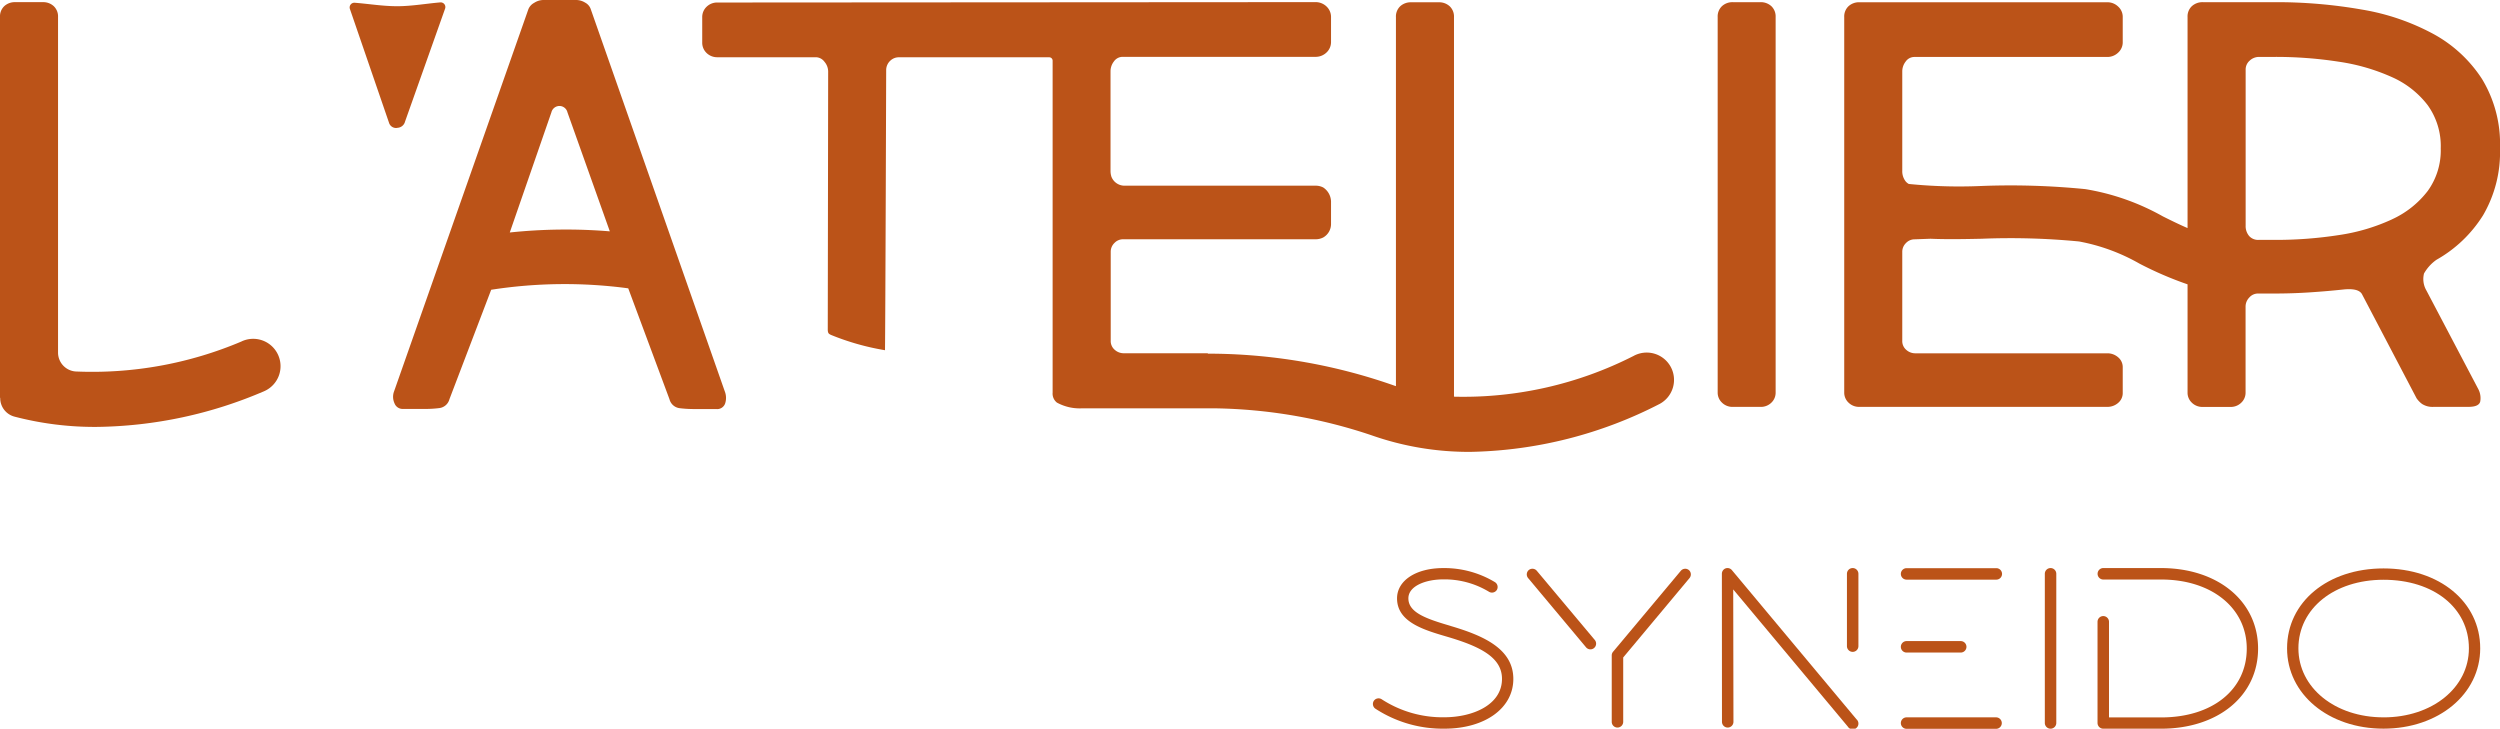 <svg xmlns="http://www.w3.org/2000/svg" xmlns:xlink="http://www.w3.org/1999/xlink" width="130.735" height="38.105" viewBox="0 0 130.735 38.105">
  <defs>
    <clipPath id="clip-path">
      <path id="Tracé_18" data-name="Tracé 18" d="M0-39.711H130.735V-77.816H0Z" transform="translate(0 77.816)" fill="none"/>
    </clipPath>
  </defs>
  <g id="Logo" transform="translate(0 77.816)">
    <g id="Groupe_18" data-name="Groupe 18" transform="translate(0 -77.816)" clip-path="url(#clip-path)">
      <g id="Groupe_1" data-name="Groupe 1" transform="translate(71.793 29.706)">
        <path id="Tracé_1" data-name="Tracé 1" d="M-4.228-3.151c-1.288-.376-2.2-.7-2.2-1.44,0-.651.916-.991,1.822-.991a4.5,4.5,0,0,1,2.4.652A.3.3,0,0,0-1.8-5.035a.3.3,0,0,0-.106-.405,5.132,5.132,0,0,0-2.7-.733c-1.422,0-2.415.651-2.415,1.584,0,1.242,1.4,1.649,2.625,2.008,1.718.506,2.863,1.075,2.863,2.2,0,1.382-1.563,2.01-3.014,2.01A5.843,5.843,0,0,1-7.819.691a.3.3,0,0,0-.412.073.3.3,0,0,0,.073.413A6.444,6.444,0,0,0-4.546,2.225c2.123,0,3.606-1.07,3.606-2.6,0-1.586-1.58-2.27-3.288-2.773" transform="translate(8.285 6.174)" fill="#bb5318"/>
      </g>
      <g id="Groupe_2" data-name="Groupe 2" transform="translate(84.284 29.741)">
        <path id="Tracé_2" data-name="Tracé 2" d="M-3.768-.11-7.314,4.127a.293.293,0,0,0-.069.19V7.79a.3.3,0,0,0,.3.3.3.3,0,0,0,.3-.3V4.424L-3.313.27A.3.3,0,0,0-3.35-.147a.3.3,0,0,0-.417.037" transform="translate(7.383 0.216)" fill="#bb5318"/>
      </g>
      <g id="Groupe_3" data-name="Groupe 3" transform="translate(79.84 29.74)">
        <path id="Tracé_3" data-name="Tracé 3" d="M-.545-.111A.3.3,0,0,0-.963-.148.3.3,0,0,0-1,.269L2.038,3.9A.3.3,0,0,0,2.265,4a.3.3,0,0,0,.228-.487Z" transform="translate(1.069 0.218)" fill="#bb5318"/>
      </g>
      <g id="Groupe_4" data-name="Groupe 4" transform="translate(96.588 29.706)">
        <path id="Tracé_4" data-name="Tracé 4" d="M-.309,0a.3.3,0,0,0-.3.3V4.083a.3.3,0,0,0,.3.3.3.3,0,0,0,.3-.3V.3a.3.3,0,0,0-.3-.3" transform="translate(0.605)" fill="#bb5318"/>
      </g>
      <g id="Groupe_5" data-name="Groupe 5" transform="translate(90.044 29.707)">
        <path id="Tracé_5" data-name="Tracé 5" d="M-.545-.11A.3.3,0,0,0-.873-.2.3.3,0,0,0-1.068.08l.005,7.744a.3.3,0,0,0,.3.3h0a.3.3,0,0,0,.3-.3L-.475.9,5.515,8.07a.3.3,0,1,0,.455-.38Z" transform="translate(1.068 0.216)" fill="#bb5318"/>
      </g>
      <g id="Groupe_6" data-name="Groupe 6" transform="translate(106.936 29.706)">
        <path id="Tracé_6" data-name="Tracé 6" d="M-.309,0a.3.3,0,0,0-.3.3V8.1a.3.3,0,0,0,.3.3.3.3,0,0,0,.3-.3V.3a.3.3,0,0,0-.3-.3" transform="translate(0.605)" fill="#bb5318"/>
      </g>
      <g id="Groupe_7" data-name="Groupe 7" transform="translate(109.695 29.706)">
        <path id="Tracé_7" data-name="Tracé 7" d="M-3.444,0H-6.453a.3.3,0,0,0-.3.3.3.3,0,0,0,.3.3h3.009C-.8.593,1.048,2.081,1.048,4.211c0,2.151-1.8,3.6-4.478,3.6H-6.156v-5a.3.3,0,0,0-.3-.3.3.3,0,0,0-.3.3V8.1a.3.3,0,0,0,.3.3H-3.43C-.445,8.4,1.64,6.677,1.64,4.211S-.45,0-3.444,0" transform="translate(6.749)" fill="#bb5318"/>
      </g>
      <g id="Groupe_8" data-name="Groupe 8" transform="translate(119.601 29.725)">
        <path id="Tracé_8" data-name="Tracé 8" d="M-5.256,0C-8.178,0-10.3,1.757-10.3,4.179c0,2.4,2.168,4.2,5.043,4.2S-.2,6.575-.2,4.179C-.2,1.757-2.325,0-5.256,0m0,7.788c-2.537,0-4.451-1.551-4.451-3.609C-9.706,2.1-7.834.593-5.256.593c2.629,0,4.465,1.475,4.465,3.587,0,2.057-1.919,3.609-4.465,3.609" transform="translate(10.299)" fill="#bb5318"/>
      </g>
      <g id="Groupe_9" data-name="Groupe 9" transform="translate(99.407 29.712)">
        <path id="Tracé_9" data-name="Tracé 9" d="M-5.2,0H-9.892a.3.3,0,0,0-.3.3.3.3,0,0,0,.3.3H-5.2A.3.3,0,0,0-4.9.3.3.3,0,0,0-5.2,0" transform="translate(10.188)" fill="#bb5318"/>
      </g>
      <g id="Groupe_10" data-name="Groupe 10" transform="translate(99.407 37.513)">
        <path id="Tracé_10" data-name="Tracé 10" d="M-5.192,0H-9.879a.3.3,0,0,0-.3.3.3.3,0,0,0,.3.3h4.686A.3.3,0,0,0-4.9.3a.3.3,0,0,0-.3-.3" transform="translate(10.175)" fill="#bb5318"/>
      </g>
      <g id="Groupe_11" data-name="Groupe 11" transform="translate(99.407 33.532)">
        <path id="Tracé_11" data-name="Tracé 11" d="M-.309-.617H2.522a.3.3,0,0,0,.3-.3.3.3,0,0,0-.3-.3H-.309a.3.3,0,0,0-.3.3.3.3,0,0,0,.3.3" transform="translate(0.605 1.21)" fill="#bb5318"/>
      </g>
      <g id="Groupe_12" data-name="Groupe 12" transform="translate(89.824 0.115)">
        <path id="Tracé_12" data-name="Tracé 12" d="M-.832-22.054H.605a.78.78,0,0,0,.575-.224A.715.715,0,0,0,1.4-22.8V-42.442a.738.738,0,0,0-.224-.567.81.81,0,0,0-.575-.209H-.832a.808.808,0,0,0-.575.209.737.737,0,0,0-.224.567V-22.8a.713.713,0,0,0,.224.522.778.778,0,0,0,.575.224" transform="translate(1.631 43.217)" fill="#bb5318"/>
      </g>
      <g id="Groupe_13" data-name="Groupe 13" transform="translate(96.442 0.115)">
        <path id="Tracé_13" data-name="Tracé 13" d="M-32.271-14.04a6.816,6.816,0,0,0,2.438-2.325,6.546,6.546,0,0,0,.888-3.517,6.549,6.549,0,0,0-.936-3.607,7.029,7.029,0,0,0-2.535-2.355,12.008,12.008,0,0,0-3.746-1.282,25.8,25.8,0,0,0-4.569-.387h-3.746a.823.823,0,0,0-.581.208.733.733,0,0,0-.226.567V-15.7c-.427-.184-.854-.394-1.288-.61a12.324,12.324,0,0,0-4.06-1.427A39.476,39.476,0,0,0-56.1-17.9a26.439,26.439,0,0,1-3.762-.107.582.582,0,0,1-.163-.134.863.863,0,0,1-.178-.554V-23.9a.838.838,0,0,1,.178-.508.554.554,0,0,1,.468-.24h10.075a.809.809,0,0,0,.566-.224.721.721,0,0,0,.242-.551v-1.312a.722.722,0,0,0-.242-.551.806.806,0,0,0-.566-.223H-62.439a.812.812,0,0,0-.575.208.737.737,0,0,0-.224.567V-7.095a.715.715,0,0,0,.224.522.78.78,0,0,0,.575.223h12.957a.843.843,0,0,0,.566-.206.667.667,0,0,0,.242-.531V-8.414a.667.667,0,0,0-.242-.53.843.843,0,0,0-.566-.207H-59.524a.7.7,0,0,1-.469-.18.6.6,0,0,1-.21-.479v-4.643a.634.634,0,0,1,.194-.464.616.616,0,0,1,.451-.195l.833-.03c.833.036,1.735.02,2.677,0A37.341,37.341,0,0,1-50.96-15a10.072,10.072,0,0,1,3.165,1.161,18.459,18.459,0,0,0,2.511,1.081v5.666a.714.714,0,0,0,.223.522.78.78,0,0,0,.575.223h1.438a.778.778,0,0,0,.574-.223.715.715,0,0,0,.224-.522v-4.5a.678.678,0,0,1,.194-.476.6.6,0,0,1,.454-.209h.842q.939,0,1.846-.059t1.75-.149q.81-.09,1,.238L-33.308-6.8a1.227,1.227,0,0,0,.291.3,1.014,1.014,0,0,0,.616.149h1.809c.366,0,.57-.094.614-.283a1.01,1.01,0,0,0-.1-.641L-32.79-12.43a1.19,1.19,0,0,1-.129-.894,2.2,2.2,0,0,1,.648-.715m-2.317-2.119a10.05,10.05,0,0,1-2.77.822,21.535,21.535,0,0,1-3.4.254h-.81a.624.624,0,0,1-.5-.209.8.8,0,0,1-.178-.539v-8.163a.607.607,0,0,1,.211-.463.713.713,0,0,1,.5-.195h.778a21.535,21.535,0,0,1,3.4.254,10.405,10.405,0,0,1,2.77.807,4.8,4.8,0,0,1,1.862,1.465,3.666,3.666,0,0,1,.681,2.257,3.616,3.616,0,0,1-.681,2.228,4.932,4.932,0,0,1-1.862,1.48" transform="translate(63.238 27.512)" fill="#bb5318"/>
      </g>
      <g id="Groupe_14" data-name="Groupe 14" transform="translate(36.727 0.115)">
        <path id="Tracé_14" data-name="Tracé 14" d="M-52.19-21.883a1.427,1.427,0,0,0,.556-1.939,1.429,1.429,0,0,0-1.94-.559,19.62,19.62,0,0,1-9.388,2.129h0V-42.1a.738.738,0,0,0-.224-.567.807.807,0,0,0-.575-.209H-65.2a.813.813,0,0,0-.575.208.739.739,0,0,0-.223.567v19.288l-.012.008A29.368,29.368,0,0,0-75.488-24.5h-.347v-.023h-4.4a.7.7,0,0,1-.468-.18.6.6,0,0,1-.21-.479v-4.643a.632.632,0,0,1,.194-.464.618.618,0,0,1,.451-.195H-70.2a.855.855,0,0,0,.4-.094.812.812,0,0,0,.408-.73v-1.152a.907.907,0,0,0-.41-.733.854.854,0,0,0-.4-.093h-9.964a.733.733,0,0,1-.709-.465.98.98,0,0,1-.048-.313v-5.21a.838.838,0,0,1,.177-.509.555.555,0,0,1,.468-.24H-70.2a.822.822,0,0,0,.625-.283.753.753,0,0,0,.183-.511v-1.273a.753.753,0,0,0-.183-.512.822.822,0,0,0-.625-.283l-31.268.021a.789.789,0,0,0-.581.224.743.743,0,0,0-.226.551v1.311a.743.743,0,0,0,.226.551.791.791,0,0,0,.581.224h5.134a.571.571,0,0,1,.452.238.793.793,0,0,1,.193.507l-.021,13.52c.01.181.058.2.168.256a13.173,13.173,0,0,0,2.825.8h0c.021-1.458.062-14.669.062-14.669a.669.669,0,0,1,.224-.479A.644.644,0,0,1-91.969-40h7.84a.177.177,0,0,1,.178.178v17.357a.6.6,0,0,0,.224.522,2.474,2.474,0,0,0,1.312.3h6.943a26.86,26.86,0,0,1,8.2,1.41,15.315,15.315,0,0,0,5.187.867,22.462,22.462,0,0,0,9.9-2.519" transform="translate(102.27 42.881)" fill="#bb5318"/>
      </g>
      <g id="Groupe_15" data-name="Groupe 15" transform="translate(0 0.114)">
        <path id="Tracé_15" data-name="Tracé 15" d="M-13.169-18.488a19.985,19.985,0,0,1-8.686,1.572.992.992,0,0,1-.916-.992V-35.452a.737.737,0,0,0-.224-.567.805.805,0,0,0-.575-.21h-1.438a.811.811,0,0,0-.575.209.738.738,0,0,0-.223.567v19.915h.011v.019a1,1,0,0,0,.745.964,16.613,16.613,0,0,0,4.274.538A22.759,22.759,0,0,0-11.957-15.9a1.427,1.427,0,0,0,.686-1.9,1.429,1.429,0,0,0-1.9-.689" transform="translate(25.806 36.228)" fill="#bb5318"/>
      </g>
      <g id="Groupe_16" data-name="Groupe 16" transform="translate(20.555 0)">
        <path id="Tracé_16" data-name="Tracé 16" d="M-10.763-.471a.609.609,0,0,0-.286-.316.892.892,0,0,0-.467-.136h-1.717a.9.9,0,0,0-.482.151.66.66,0,0,0-.3.332l-7.018,19.969a.811.811,0,0,0,.015.633.453.453,0,0,0,.437.3h1.235a5.8,5.8,0,0,0,.677-.045.628.628,0,0,0,.527-.467l2.182-5.72a25.034,25.034,0,0,1,7.167-.075l2.157,5.8a.626.626,0,0,0,.527.467,5.791,5.791,0,0,0,.678.045H-4.2a.439.439,0,0,0,.482-.316.935.935,0,0,0-.03-.618Zm-2.048,5.422a.436.436,0,0,1,.407-.332.432.432,0,0,1,.433.335l2.215,6.221a28.007,28.007,0,0,0-5.232.06Z" transform="translate(21.091 0.923)" fill="#bb5318"/>
      </g>
      <g id="Groupe_17" data-name="Groupe 17" transform="translate(18.285 0.119)">
        <path id="Tracé_17" data-name="Tracé 17" d="M-2.6-6.841a.432.432,0,0,0,.409-.328l2.095-5.908A.245.245,0,0,0-.345-13.4c-.706.058-1.5.2-2.252.2s-1.448-.119-2.224-.181a.246.246,0,0,0-.254.325l2.043,5.944a.384.384,0,0,0,.435.274" transform="translate(5.088 13.406)" fill="#bb5318"/>
      </g>
    </g>
  </g>
</svg>
